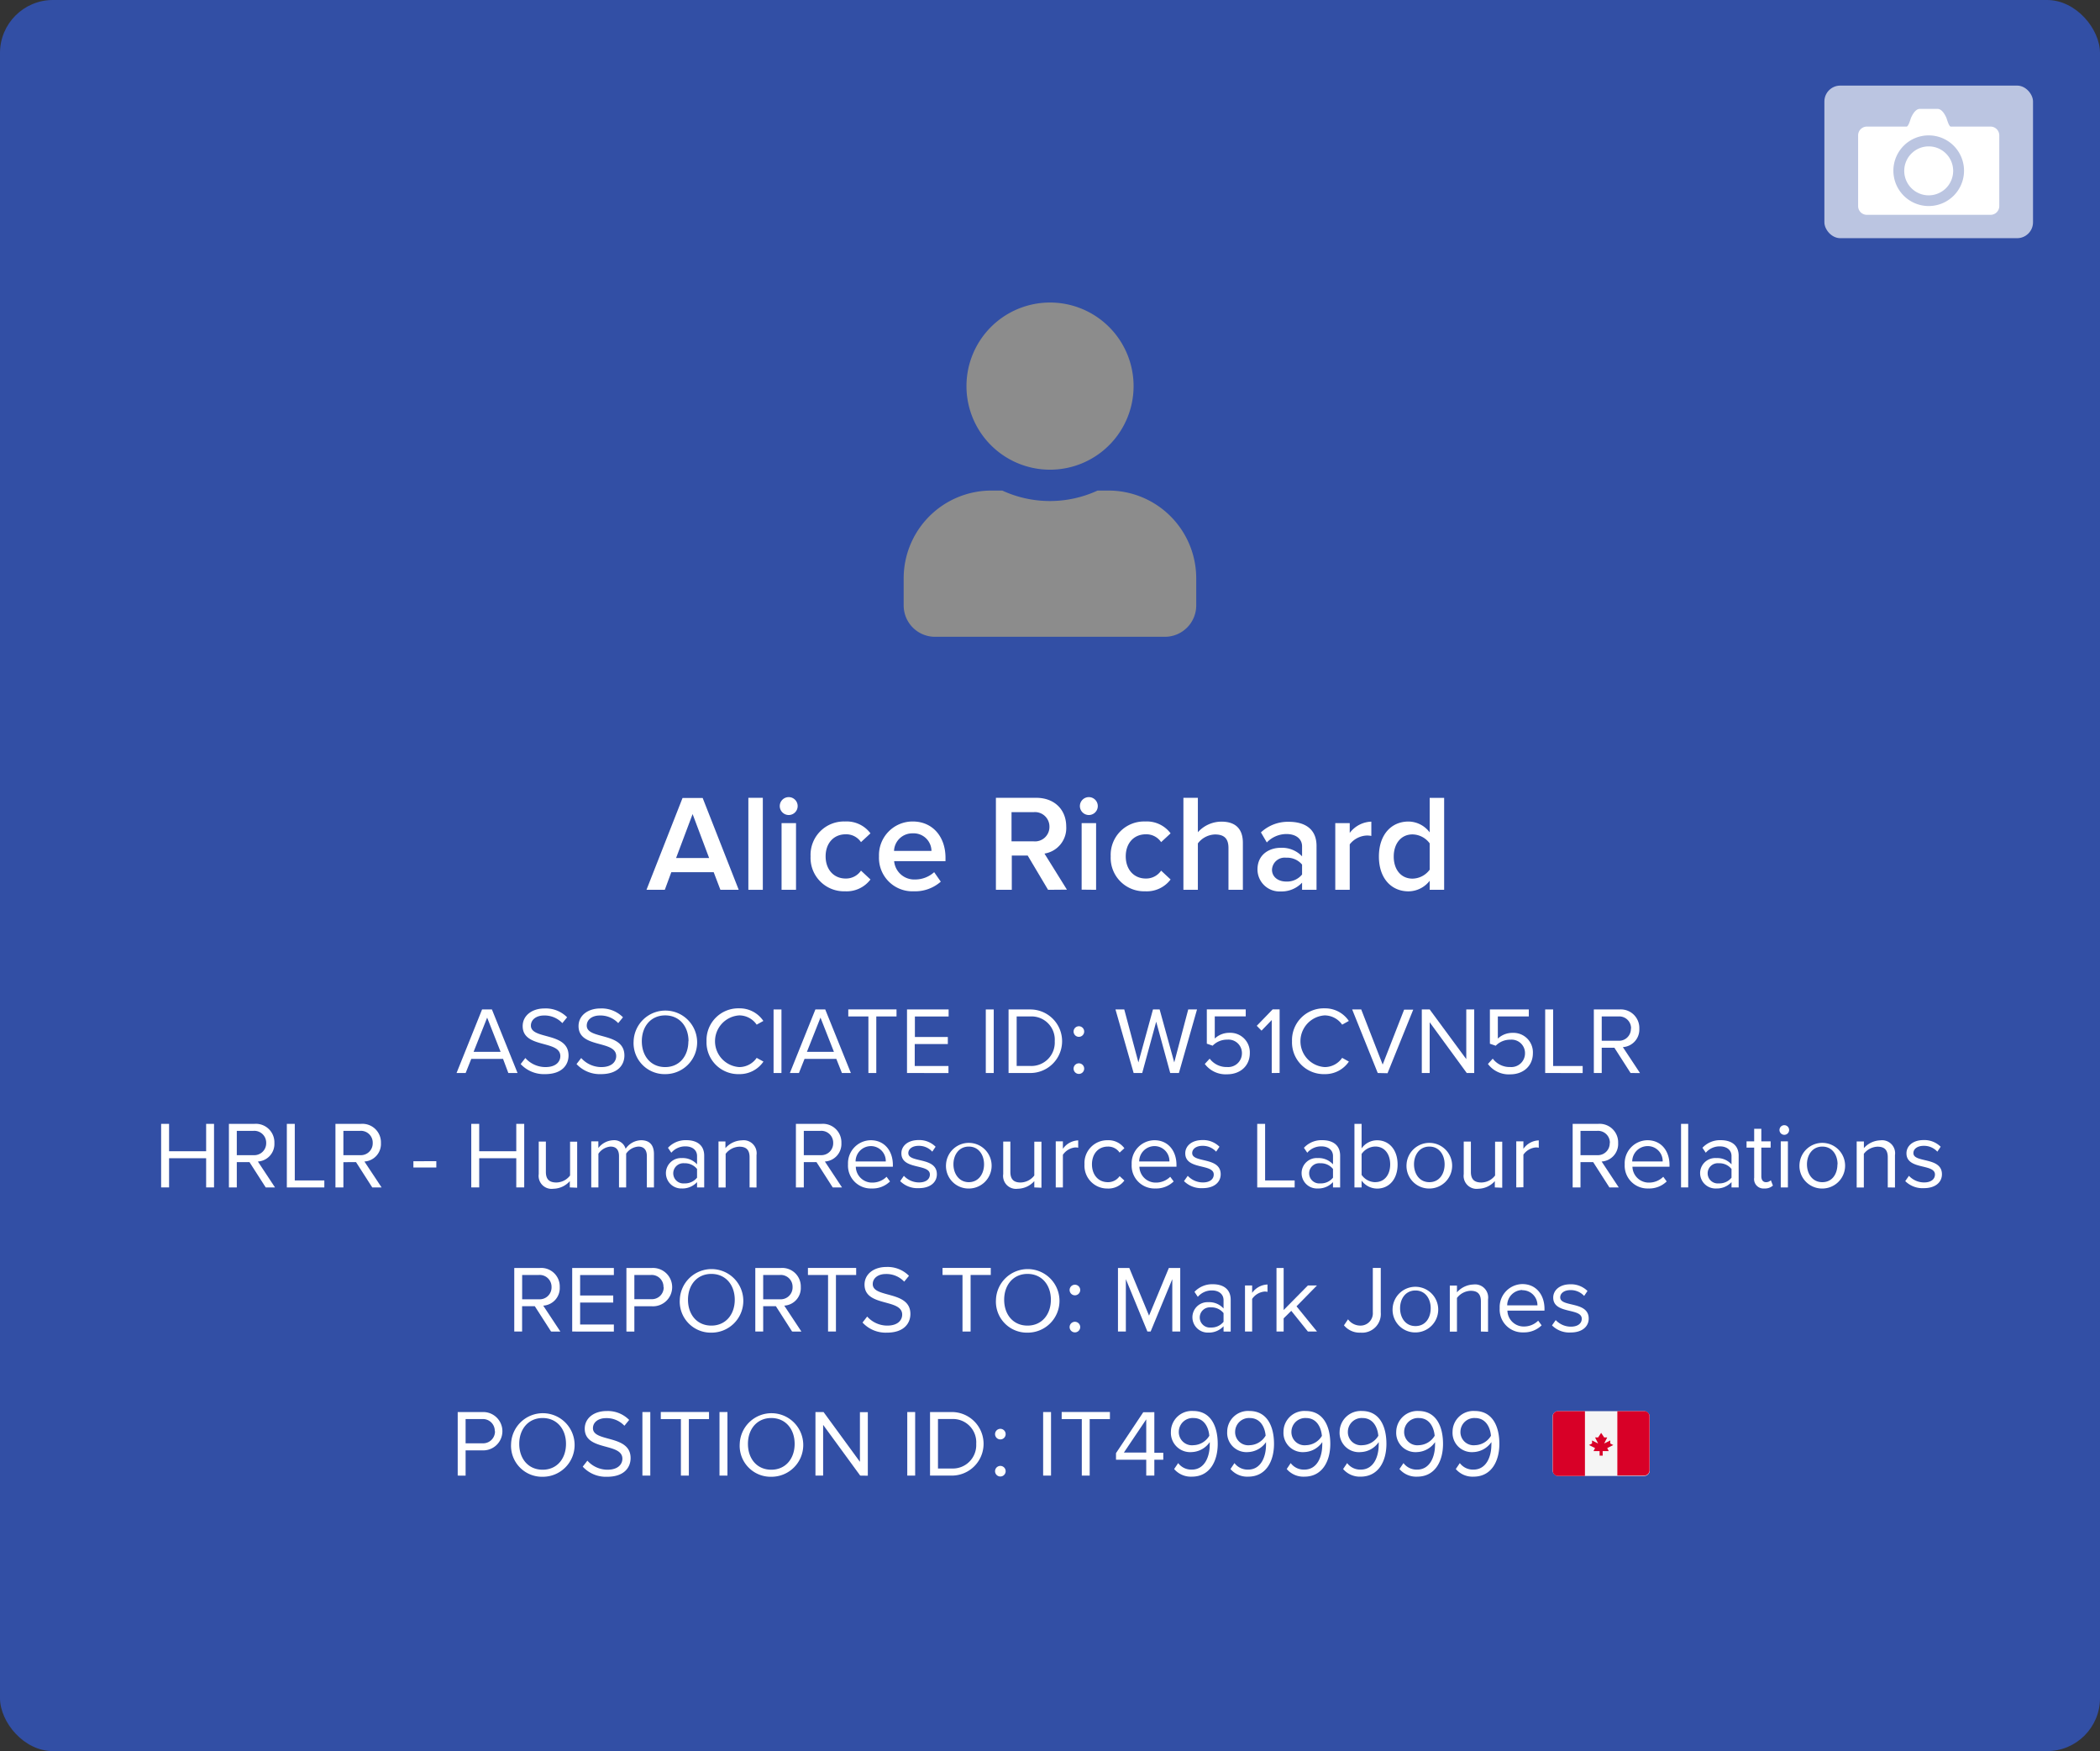 <svg xmlns="http://www.w3.org/2000/svg" viewBox="0 0 396.59 330.62"><rect x="0" y="0" width="396.59" height="330.62" fill="#333333" stroke="none"/><defs><style>.cls-1{fill:#324fa5;}.cls-2,.cls-3{fill:#fff;}.cls-2{opacity:0.67;}.cls-4{fill:#f5f5f5;}.cls-5{fill:#d80027;}.cls-6{fill:#8c8c8c;}</style></defs><title>Recurso 11</title><g id="Capa_2" data-name="Capa 2"><g id="ADP_Canada_WFN_Employee_Onboarding_Slide_43_44"><rect class="cls-1" width="396.59" height="330.62" rx="10"/><rect class="cls-2" x="344.54" y="16.16" width="39.4" height="28.81" rx="3"/><path class="cls-3" d="M364.24,36.88a4.62,4.62,0,1,1,4.62-4.62A4.62,4.62,0,0,1,364.24,36.88Z"/><path class="cls-3" d="M375.91,23.9h-7.5c-.37,0-.76-1.52-.84-1.68-.16-.33-.74-1.66-1.66-1.66h-3.34c-.92,0-1.5,1.33-1.66,1.66-.08.16-.47,1.68-.85,1.68h-7.49a1.66,1.66,0,0,0-1.66,1.67V38.91a1.65,1.65,0,0,0,1.66,1.65h23.34a1.65,1.65,0,0,0,1.66-1.65V25.57A1.66,1.66,0,0,0,375.91,23.9Zm-11.67,15a6.67,6.67,0,1,1,6.67-6.67A6.67,6.67,0,0,1,364.24,38.9Z"/><path class="cls-3" d="M136.05,168l-1.27-3.33h-8L125.55,168h-3.46l6.81-17.34h3.8L139.51,168ZM130.8,153.7,127.68,162h6.24Z"/><path class="cls-3" d="M141.33,168V150.63h2.73V168Z"/><path class="cls-3" d="M147.26,152.19a1.69,1.69,0,1,1,1.69,1.69A1.7,1.7,0,0,1,147.26,152.19ZM147.6,168V155.41h2.73V168Z"/><path class="cls-3" d="M153.08,161.68a6.3,6.3,0,0,1,6.5-6.58,5.61,5.61,0,0,1,4.81,2.24L162.6,159a3.35,3.35,0,0,0-2.89-1.48c-2.29,0-3.79,1.71-3.79,4.16s1.5,4.19,3.79,4.19a3.41,3.41,0,0,0,2.89-1.49l1.79,1.67a5.63,5.63,0,0,1-4.81,2.23A6.31,6.31,0,0,1,153.08,161.68Z"/><path class="cls-3" d="M166,161.68a6.35,6.35,0,0,1,6.37-6.58c3.77,0,6.19,2.89,6.19,6.84v.65h-9.7a3.81,3.81,0,0,0,4,3.46,5.33,5.33,0,0,0,3.56-1.38l1.25,1.79a7.32,7.32,0,0,1-5.1,1.82A6.31,6.31,0,0,1,166,161.68Zm6.37-4.34a3.45,3.45,0,0,0-3.53,3.32h7.07A3.36,3.36,0,0,0,172.37,157.34Z"/><path class="cls-3" d="M197.93,168l-3.85-6.47h-3V168h-3V150.63h7.61c3.44,0,5.67,2.23,5.67,5.43a4.87,4.87,0,0,1-4.11,5.1l4.24,6.81Zm.26-11.91a2.73,2.73,0,0,0-3-2.75h-4.16v5.51h4.16A2.73,2.73,0,0,0,198.19,156.06Z"/><path class="cls-3" d="M203.94,152.19a1.69,1.69,0,1,1,1.69,1.69A1.7,1.7,0,0,1,203.94,152.19Zm.33,15.78V155.41H207V168Z"/><path class="cls-3" d="M209.76,161.68a6.3,6.3,0,0,1,6.5-6.58,5.61,5.61,0,0,1,4.81,2.24L219.28,159a3.35,3.35,0,0,0-2.89-1.48c-2.29,0-3.79,1.71-3.79,4.16s1.5,4.19,3.79,4.19a3.41,3.41,0,0,0,2.89-1.49l1.79,1.67a5.63,5.63,0,0,1-4.81,2.23A6.31,6.31,0,0,1,209.76,161.68Z"/><path class="cls-3" d="M232,168v-7.9c0-1.95-1-2.55-2.55-2.55a4.22,4.22,0,0,0-3.23,1.69V168h-2.73V150.63h2.73v6.5a6,6,0,0,1,4.45-2c2.7,0,4.05,1.4,4.05,4V168Z"/><path class="cls-3" d="M245.9,168v-1.35a5.33,5.33,0,0,1-4.06,1.66,4.16,4.16,0,0,1-4.36-4.16c0-2.88,2.31-4.08,4.36-4.08a5.22,5.22,0,0,1,4.06,1.61v-1.87c0-1.46-1.2-2.34-2.94-2.34a5.15,5.15,0,0,0-3.72,1.59l-1.11-1.9a7.44,7.44,0,0,1,5.27-2c2.79,0,5.23,1.17,5.23,4.55V168Zm0-2.86v-1.9a3.66,3.66,0,0,0-3-1.3,2.39,2.39,0,0,0-2.68,2.27c0,1.35,1.15,2.23,2.68,2.23A3.66,3.66,0,0,0,245.9,165.11Z"/><path class="cls-3" d="M252.17,168V155.41h2.73v1.85a5.33,5.33,0,0,1,4.08-2.13v2.7a4.19,4.19,0,0,0-.86-.08,4.31,4.31,0,0,0-3.22,1.67V168Z"/><path class="cls-3" d="M270,168v-1.71a5.1,5.1,0,0,1-4,2c-3.23,0-5.59-2.44-5.59-6.57s2.34-6.61,5.59-6.61a5.06,5.06,0,0,1,4,2.05v-6.52h2.73V168Zm0-3.77v-5a4.12,4.12,0,0,0-3.25-1.69c-2.16,0-3.54,1.74-3.54,4.19s1.38,4.16,3.54,4.16A4.11,4.11,0,0,0,270,164.2Z"/><path class="cls-3" d="M96,202.59,95,199.92H89l-1.06,2.67H86.22l4.82-12H92.9l4.84,12Zm-4-10.46-2.56,6.46h5.1Z"/><path class="cls-3" d="M98.33,200.9l.88-1.14a5.1,5.1,0,0,0,3.79,1.71c2.14,0,2.82-1.15,2.82-2.07,0-3.1-7.11-1.38-7.11-5.67,0-2,1.77-3.33,4.12-3.33a5.66,5.66,0,0,1,4.27,1.67l-.9,1.1a4.59,4.59,0,0,0-3.47-1.44c-1.44,0-2.47.78-2.47,1.91,0,2.7,7.11,1.15,7.11,5.64,0,1.74-1.19,3.52-4.43,3.52A6,6,0,0,1,98.33,200.9Z"/><path class="cls-3" d="M108.88,200.9l.88-1.14a5.1,5.1,0,0,0,3.78,1.71c2.15,0,2.83-1.15,2.83-2.07,0-3.1-7.11-1.38-7.11-5.67,0-2,1.76-3.33,4.12-3.33a5.66,5.66,0,0,1,4.27,1.67l-.9,1.1a4.6,4.6,0,0,0-3.48-1.44c-1.44,0-2.46.78-2.46,1.91,0,2.7,7.11,1.15,7.11,5.64,0,1.74-1.19,3.52-4.43,3.52A6,6,0,0,1,108.88,200.9Z"/><path class="cls-3" d="M119.66,196.59a6,6,0,1,1,6,6.21A5.86,5.86,0,0,1,119.66,196.59Zm10.37,0c0-2.81-1.72-4.88-4.41-4.88s-4.41,2.07-4.41,4.88,1.71,4.88,4.41,4.88S130,199.38,130,196.59Z"/><path class="cls-3" d="M133.43,196.59a6,6,0,0,1,6.18-6.21,5.37,5.37,0,0,1,4.55,2.38l-1.26.7a4,4,0,0,0-3.29-1.75,4.89,4.89,0,0,0,0,9.76,4,4,0,0,0,3.29-1.74l1.28.7a5.43,5.43,0,0,1-4.57,2.37A6,6,0,0,1,133.43,196.59Z"/><path class="cls-3" d="M146.09,202.59v-12h1.49v12Z"/><path class="cls-3" d="M159,202.59l-1.06-2.67h-6l-1.06,2.67h-1.71l4.82-12h1.86l4.84,12Zm-4.05-10.46-2.56,6.46h5.1Z"/><path class="cls-3" d="M164,202.59V191.91h-3.8v-1.33h9.11v1.33h-3.82v10.68Z"/><path class="cls-3" d="M171.29,202.59v-12h7.86v1.33h-6.37v3.87H179v1.33h-6.25v4.15h6.37v1.33Z"/><path class="cls-3" d="M186.17,202.59v-12h1.5v12Z"/><path class="cls-3" d="M190.47,202.59v-12h4.11a6,6,0,1,1,0,12Zm8.72-6a4.39,4.39,0,0,0-4.61-4.68H192v9.35h2.61A4.42,4.42,0,0,0,199.19,196.59Z"/><path class="cls-3" d="M202.75,194.76a1,1,0,1,1,1,1A1,1,0,0,1,202.75,194.76Zm0,7a1,1,0,1,1,1,1A1,1,0,0,1,202.75,201.78Z"/><path class="cls-3" d="M221,202.59l-2.65-9.69-2.64,9.69h-1.62l-3.43-12h1.66l2.67,10,2.75-10H219l2.76,10,2.64-10h1.66l-3.42,12Z"/><path class="cls-3" d="M227.53,200.88l.92-1a4,4,0,0,0,3.32,1.58,2.59,2.59,0,0,0,2.77-2.57,2.54,2.54,0,0,0-2.76-2.6,3.78,3.78,0,0,0-2.77,1.14l-1.1-.38v-6.48h7.35v1.33h-5.85v4.18a4,4,0,0,1,2.81-1.08,3.68,3.68,0,0,1,3.81,3.83c0,2.45-1.85,4-4.26,4A4.92,4.92,0,0,1,227.53,200.88Z"/><path class="cls-3" d="M240.17,202.59v-10l-1.93,2-.9-.91,3-3.1h1.32v12Z"/><path class="cls-3" d="M244,196.59a6,6,0,0,1,6.17-6.21,5.38,5.38,0,0,1,4.56,2.38l-1.26.7a4.07,4.07,0,0,0-3.3-1.75,4.89,4.89,0,0,0,0,9.76,4,4,0,0,0,3.3-1.74l1.27.7a5.4,5.4,0,0,1-4.57,2.37A6,6,0,0,1,244,196.59Z"/><path class="cls-3" d="M260.19,202.59l-4.83-12h1.71L261.12,201l4.05-10.37h1.72l-4.85,12Z"/><path class="cls-3" d="M277,202.59l-7-9.58v9.58h-1.49v-12H270l6.91,9.38v-9.38h1.5v12Z"/><path class="cls-3" d="M281,200.88l.91-1a4,4,0,0,0,3.32,1.58A2.58,2.58,0,0,0,288,198.9a2.53,2.53,0,0,0-2.75-2.6,3.78,3.78,0,0,0-2.78,1.14l-1.1-.38v-6.48h7.35v1.33h-5.85v4.18a4,4,0,0,1,2.81-1.08,3.67,3.67,0,0,1,3.81,3.83c0,2.45-1.85,4-4.26,4A4.89,4.89,0,0,1,281,200.88Z"/><path class="cls-3" d="M291.81,202.59v-12h1.5v10.68h5.58v1.33Z"/><path class="cls-3" d="M307.94,202.59l-3.06-4.77h-2.39v4.77H301v-12h4.83a3.5,3.5,0,0,1,3.76,3.62,3.32,3.32,0,0,1-3.11,3.49l3.24,4.9Zm.09-8.39a2.23,2.23,0,0,0-2.39-2.29h-3.15v4.59h3.15A2.24,2.24,0,0,0,308,194.2Z"/><path class="cls-3" d="M38.93,224.19v-5.51h-7v5.51h-1.5v-12h1.5v5.17h7v-5.17h1.49v12Z"/><path class="cls-3" d="M50.18,224.19l-3.06-4.77h-2.4v4.77H43.23v-12h4.82a3.5,3.5,0,0,1,3.77,3.62,3.32,3.32,0,0,1-3.12,3.49l3.24,4.9Zm.09-8.39a2.24,2.24,0,0,0-2.4-2.29H44.72v4.59h3.15A2.25,2.25,0,0,0,50.27,215.8Z"/><path class="cls-3" d="M54.17,224.19v-12h1.5v10.68h5.58v1.33Z"/><path class="cls-3" d="M70.3,224.19l-3.06-4.77H64.85v4.77h-1.5v-12h4.83a3.5,3.5,0,0,1,3.76,3.62,3.32,3.32,0,0,1-3.12,3.49l3.25,4.9Zm.09-8.39A2.23,2.23,0,0,0,68,213.51H64.85v4.59H68A2.24,2.24,0,0,0,70.39,215.8Z"/><path class="cls-3" d="M78.07,220.43v-1.19H82.4v1.19Z"/><path class="cls-3" d="M97.5,224.19v-5.51h-7v5.51H89v-12h1.5v5.17h7v-5.17H99v12Z"/><path class="cls-3" d="M107.61,224.19V223a4.22,4.22,0,0,1-3.09,1.44,2.45,2.45,0,0,1-2.78-2.77v-6.14h1.35v5.73c0,1.53.78,2,2,2a3.3,3.3,0,0,0,2.57-1.32v-6.39H109v8.7Z"/><path class="cls-3" d="M122.16,224.19v-5.91c0-1.1-.49-1.8-1.6-1.8a3.06,3.06,0,0,0-2.31,1.33v6.38H116.9v-5.91c0-1.1-.47-1.8-1.6-1.8a3.06,3.06,0,0,0-2.29,1.35v6.36h-1.35v-8.7H113v1.26a3.75,3.75,0,0,1,2.81-1.47,2.23,2.23,0,0,1,2.34,1.62,3.65,3.65,0,0,1,2.92-1.62c1.58,0,2.43.88,2.43,2.62v6.29Z"/><path class="cls-3" d="M131.64,224.19v-1a3.76,3.76,0,0,1-2.88,1.2,2.9,2.9,0,0,1-3-2.88,2.85,2.85,0,0,1,3-2.86,3.63,3.63,0,0,1,2.88,1.19v-1.57c0-1.17-.93-1.83-2.19-1.83a3.45,3.45,0,0,0-2.67,1.2l-.63-.93a4.54,4.54,0,0,1,3.48-1.44c1.83,0,3.36.82,3.36,2.93v6Zm0-1.84v-1.64a2.91,2.91,0,0,0-2.39-1.08,1.91,1.91,0,1,0,0,3.8A2.91,2.91,0,0,0,131.64,222.35Z"/><path class="cls-3" d="M141.56,224.19V218.5c0-1.53-.77-2-1.94-2a3.39,3.39,0,0,0-2.58,1.35v6.36h-1.35v-8.7H137v1.26a4.31,4.31,0,0,1,3.1-1.47,2.46,2.46,0,0,1,2.77,2.8v6.11Z"/><path class="cls-3" d="M157.26,224.19l-3.06-4.77h-2.4v4.77h-1.49v-12h4.82a3.5,3.5,0,0,1,3.77,3.62,3.32,3.32,0,0,1-3.12,3.49l3.24,4.9Zm.09-8.39a2.24,2.24,0,0,0-2.4-2.29H151.8v4.59H155A2.24,2.24,0,0,0,157.35,215.8Z"/><path class="cls-3" d="M160.15,219.83a4.35,4.35,0,0,1,4.29-4.55c2.63,0,4.18,2.05,4.18,4.66v.34h-7a3.06,3.06,0,0,0,3.13,3,3.8,3.8,0,0,0,2.68-1.1l.65.88a4.69,4.69,0,0,1-3.46,1.33A4.31,4.31,0,0,1,160.15,219.83Zm4.27-3.44a2.9,2.9,0,0,0-2.84,2.9h5.7A2.81,2.81,0,0,0,164.42,216.39Z"/><path class="cls-3" d="M170,223l.7-1a3.91,3.91,0,0,0,2.86,1.25c1.33,0,2.05-.63,2.05-1.5,0-2.1-5.38-.81-5.38-4,0-1.35,1.17-2.5,3.24-2.5a4.35,4.35,0,0,1,3.22,1.26l-.63.93a3.37,3.37,0,0,0-2.59-1.1c-1.19,0-1.93.6-1.93,1.37,0,1.91,5.39.65,5.39,4,0,1.45-1.17,2.62-3.42,2.62A4.63,4.63,0,0,1,170,223Z"/><path class="cls-3" d="M178.66,219.83a4.31,4.31,0,1,1,4.3,4.57A4.26,4.26,0,0,1,178.66,219.83Zm7.18,0c0-1.76-1-3.35-2.88-3.35s-2.9,1.59-2.9,3.35,1.05,3.37,2.9,3.37S185.84,221.61,185.84,219.83Z"/><path class="cls-3" d="M195.33,224.19V223a4.25,4.25,0,0,1-3.1,1.44,2.44,2.44,0,0,1-2.77-2.77v-6.14h1.35v5.73c0,1.53.77,2,1.94,2a3.33,3.33,0,0,0,2.58-1.32v-6.39h1.35v8.7Z"/><path class="cls-3" d="M199.38,224.19v-8.7h1.35v1.41a3.69,3.69,0,0,1,2.89-1.59v1.39a2.12,2.12,0,0,0-.54-.06,3.18,3.18,0,0,0-2.35,1.39v6.16Z"/><path class="cls-3" d="M204.81,219.83a4.3,4.3,0,0,1,4.34-4.55,3.72,3.72,0,0,1,3.19,1.51l-.9.83a2.58,2.58,0,0,0-2.22-1.14c-1.85,0-3,1.42-3,3.35s1.15,3.37,3,3.37a2.63,2.63,0,0,0,2.22-1.14l.9.83a3.72,3.72,0,0,1-3.19,1.51A4.3,4.3,0,0,1,204.81,219.83Z"/><path class="cls-3" d="M213.72,219.83a4.35,4.35,0,0,1,4.29-4.55c2.63,0,4.17,2.05,4.17,4.66v.34h-7a3.07,3.07,0,0,0,3.14,3,3.82,3.82,0,0,0,2.68-1.1l.65.88a4.72,4.72,0,0,1-3.46,1.33A4.31,4.31,0,0,1,213.72,219.83Zm4.27-3.44a2.91,2.91,0,0,0-2.85,2.9h5.71A2.82,2.82,0,0,0,218,216.39Z"/><path class="cls-3" d="M223.6,223l.71-1a3.91,3.91,0,0,0,2.86,1.25c1.33,0,2.05-.63,2.05-1.5,0-2.1-5.38-.81-5.38-4,0-1.35,1.17-2.5,3.24-2.5a4.37,4.37,0,0,1,3.22,1.26l-.63.93a3.39,3.39,0,0,0-2.59-1.1c-1.19,0-1.93.6-1.93,1.37,0,1.91,5.38.65,5.38,4,0,1.45-1.17,2.62-3.42,2.62A4.64,4.64,0,0,1,223.6,223Z"/><path class="cls-3" d="M237.43,224.19v-12h1.49v10.68h5.58v1.33Z"/><path class="cls-3" d="M251.74,224.19v-1a3.76,3.76,0,0,1-2.88,1.2,2.9,2.9,0,0,1-3.05-2.88,2.85,2.85,0,0,1,3.05-2.86,3.63,3.63,0,0,1,2.88,1.19v-1.57c0-1.17-.94-1.83-2.2-1.83a3.43,3.43,0,0,0-2.66,1.2l-.63-.93a4.51,4.51,0,0,1,3.47-1.44c1.84,0,3.37.82,3.37,2.93v6Zm0-1.84v-1.64a2.91,2.91,0,0,0-2.4-1.08,1.91,1.91,0,1,0,0,3.8A2.91,2.91,0,0,0,251.74,222.35Z"/><path class="cls-3" d="M255.79,224.19v-12h1.35v4.63a3.58,3.58,0,0,1,2.93-1.53c2.27,0,3.87,1.8,3.87,4.57s-1.6,4.55-3.87,4.55a3.65,3.65,0,0,1-2.93-1.51v1.3Zm3.94-1c1.76,0,2.81-1.42,2.81-3.35s-1.05-3.37-2.81-3.37a3.21,3.21,0,0,0-2.59,1.41v3.94A3.18,3.18,0,0,0,259.73,223.2Z"/><path class="cls-3" d="M265.63,219.83a4.31,4.31,0,1,1,4.31,4.57A4.27,4.27,0,0,1,265.63,219.83Zm7.19,0c0-1.76-1-3.35-2.88-3.35s-2.9,1.59-2.9,3.35,1,3.37,2.9,3.37S272.82,221.61,272.82,219.83Z"/><path class="cls-3" d="M282.3,224.19V223a4.23,4.23,0,0,1-3.1,1.44,2.45,2.45,0,0,1-2.77-2.77v-6.14h1.35v5.73c0,1.53.78,2,2,2a3.3,3.3,0,0,0,2.57-1.32v-6.39h1.35v8.7Z"/><path class="cls-3" d="M286.35,224.19v-8.7h1.35v1.41a3.69,3.69,0,0,1,2.9-1.59v1.39a2.17,2.17,0,0,0-.54-.06A3.2,3.2,0,0,0,287.7,218v6.16Z"/><path class="cls-3" d="M303.94,224.19l-3.06-4.77h-2.4v4.77H297v-12h4.82a3.5,3.5,0,0,1,3.77,3.62,3.32,3.32,0,0,1-3.12,3.49l3.24,4.9Zm.09-8.39a2.24,2.24,0,0,0-2.4-2.29h-3.15v4.59h3.15A2.24,2.24,0,0,0,304,215.8Z"/><path class="cls-3" d="M306.83,219.83a4.35,4.35,0,0,1,4.29-4.55c2.63,0,4.17,2.05,4.17,4.66v.34h-7a3.08,3.08,0,0,0,3.14,3,3.8,3.8,0,0,0,2.68-1.1l.65.88a4.72,4.72,0,0,1-3.46,1.33A4.31,4.31,0,0,1,306.83,219.83Zm4.27-3.44a2.91,2.91,0,0,0-2.85,2.9H314A2.82,2.82,0,0,0,311.1,216.39Z"/><path class="cls-3" d="M317.47,224.19v-12h1.35v12Z"/><path class="cls-3" d="M327,224.19v-1a3.76,3.76,0,0,1-2.88,1.2,2.9,2.9,0,0,1-3.05-2.88,2.85,2.85,0,0,1,3.05-2.86,3.63,3.63,0,0,1,2.88,1.19v-1.57c0-1.17-.94-1.83-2.2-1.83a3.43,3.43,0,0,0-2.66,1.2l-.63-.93a4.51,4.51,0,0,1,3.47-1.44c1.84,0,3.37.82,3.37,2.93v6Zm0-1.84v-1.64a2.91,2.91,0,0,0-2.4-1.08,1.91,1.91,0,1,0,0,3.8A2.91,2.91,0,0,0,327,222.35Z"/><path class="cls-3" d="M331.28,222.37v-5.69h-1.44v-1.19h1.44v-2.37h1.35v2.37h1.76v1.19h-1.76v5.4c0,.65.28,1.12.88,1.12a1.3,1.3,0,0,0,.92-.36l.39,1a2.22,2.22,0,0,1-1.62.55A1.77,1.77,0,0,1,331.28,222.37Z"/><path class="cls-3" d="M336.06,213.35a.91.91,0,1,1,1.82,0,.91.91,0,0,1-1.82,0Zm.24,10.84v-8.7h1.35v8.7Z"/><path class="cls-3" d="M339.84,219.83a4.31,4.31,0,1,1,4.31,4.57A4.27,4.27,0,0,1,339.84,219.83Zm7.19,0c0-1.76-1-3.35-2.88-3.35s-2.9,1.59-2.9,3.35,1,3.37,2.9,3.37S347,221.61,347,219.83Z"/><path class="cls-3" d="M356.51,224.19V218.5c0-1.53-.77-2-1.94-2a3.39,3.39,0,0,0-2.58,1.35v6.36h-1.35v-8.7H352v1.26a4.33,4.33,0,0,1,3.1-1.47,2.46,2.46,0,0,1,2.77,2.8v6.11Z"/><path class="cls-3" d="M359.81,223l.7-1a3.91,3.91,0,0,0,2.86,1.25c1.33,0,2.05-.63,2.05-1.5,0-2.1-5.38-.81-5.38-4,0-1.35,1.17-2.5,3.24-2.5a4.35,4.35,0,0,1,3.22,1.26l-.63.93a3.37,3.37,0,0,0-2.59-1.1c-1.19,0-1.93.6-1.93,1.37,0,1.91,5.39.65,5.39,4,0,1.45-1.17,2.62-3.42,2.62A4.63,4.63,0,0,1,359.81,223Z"/><path class="cls-3" d="M104.07,251.4,101,246.62h-2.4v4.78H97.12v-12h4.82a3.5,3.5,0,0,1,3.77,3.62,3.32,3.32,0,0,1-3.12,3.49l3.24,4.9Zm.09-8.39a2.24,2.24,0,0,0-2.4-2.29H98.61v4.59h3.15A2.24,2.24,0,0,0,104.16,243Z"/><path class="cls-3" d="M108.06,251.4v-12h7.87v1.33h-6.37v3.87h6.25v1.33h-6.25v4.14h6.37v1.34Z"/><path class="cls-3" d="M118.3,251.4v-12h4.83a3.62,3.62,0,1,1,0,7.23H119.8v4.78Zm7-8.39a2.23,2.23,0,0,0-2.39-2.29H119.8v4.57H123A2.22,2.22,0,0,0,125.34,243Z"/><path class="cls-3" d="M128.38,245.4a6,6,0,1,1,6,6.21A5.86,5.86,0,0,1,128.38,245.4Zm10.38,0c0-2.81-1.73-4.88-4.42-4.88s-4.41,2.07-4.41,4.88,1.71,4.88,4.41,4.88S138.76,248.19,138.76,245.4Z"/><path class="cls-3" d="M149.59,251.4l-3.06-4.78h-2.4v4.78h-1.49v-12h4.83a3.5,3.5,0,0,1,3.76,3.62,3.32,3.32,0,0,1-3.12,3.49l3.24,4.9Zm.09-8.39a2.23,2.23,0,0,0-2.39-2.29h-3.16v4.59h3.16A2.24,2.24,0,0,0,149.68,243Z"/><path class="cls-3" d="M156.38,251.4V240.72h-3.8v-1.33h9.11v1.33h-3.82V251.4Z"/><path class="cls-3" d="M162.89,249.7l.88-1.13a5.08,5.08,0,0,0,3.78,1.71c2.15,0,2.83-1.15,2.83-2.07,0-3.1-7.11-1.39-7.11-5.67,0-2,1.76-3.33,4.12-3.33a5.66,5.66,0,0,1,4.27,1.67l-.9,1.1a4.6,4.6,0,0,0-3.48-1.44c-1.44,0-2.46.77-2.46,1.91,0,2.7,7.11,1.15,7.11,5.63,0,1.75-1.19,3.53-4.43,3.53A5.93,5.93,0,0,1,162.89,249.7Z"/><path class="cls-3" d="M181.77,251.4V240.72H178v-1.33h9.11v1.33h-3.81V251.4Z"/><path class="cls-3" d="M188.09,245.4a6,6,0,1,1,6,6.21A5.85,5.85,0,0,1,188.09,245.4Zm10.37,0c0-2.81-1.73-4.88-4.41-4.88s-4.41,2.07-4.41,4.88,1.71,4.88,4.41,4.88S198.46,248.19,198.46,245.4Z"/><path class="cls-3" d="M202,243.56a1,1,0,1,1,1,1A1,1,0,0,1,202,243.56Zm0,7a1,1,0,1,1,1,1A1,1,0,0,1,202,250.59Z"/><path class="cls-3" d="M221.39,251.4v-9.89l-4.09,9.89h-.61l-4.07-9.89v9.89h-1.49v-12h2.14l3.73,9,3.74-9h2.15v12Z"/><path class="cls-3" d="M231.07,251.4v-1a3.76,3.76,0,0,1-2.88,1.2,2.9,2.9,0,0,1-3-2.88,2.85,2.85,0,0,1,3-2.86,3.63,3.63,0,0,1,2.88,1.19v-1.57c0-1.17-.93-1.84-2.19-1.84a3.46,3.46,0,0,0-2.67,1.21l-.63-.94a4.57,4.57,0,0,1,3.48-1.44c1.83,0,3.36.83,3.36,2.94v6Zm0-1.84v-1.64a2.91,2.91,0,0,0-2.39-1.08,1.91,1.91,0,1,0,0,3.8A2.91,2.91,0,0,0,231.07,249.56Z"/><path class="cls-3" d="M235.12,251.4v-8.7h1.35v1.4a3.73,3.73,0,0,1,2.9-1.58v1.39a2.12,2.12,0,0,0-.54-.06,3.2,3.2,0,0,0-2.36,1.39v6.16Z"/><path class="cls-3" d="M247,251.4l-3.14-3.91-1.44,1.42v2.49h-1.35v-12h1.35v7.94L247,242.7h1.71l-3.86,3.94,3.87,4.76Z"/><path class="cls-3" d="M253.81,250.23l.77-1.14a2.87,2.87,0,0,0,2.27,1.19,2.33,2.33,0,0,0,2.41-2.52v-8.37h1.5v8.39a3.53,3.53,0,0,1-3.82,3.83A3.84,3.84,0,0,1,253.81,250.23Z"/><path class="cls-3" d="M263,247a4.31,4.31,0,1,1,4.31,4.57A4.27,4.27,0,0,1,263,247Zm7.19,0c0-1.77-1-3.35-2.88-3.35s-2.9,1.58-2.9,3.35,1,3.37,2.9,3.37S270.19,248.82,270.19,247Z"/><path class="cls-3" d="M279.67,251.4v-5.69c0-1.53-.77-2-1.94-2a3.39,3.39,0,0,0-2.58,1.35v6.36H273.8v-8.7h1.35V244a4.33,4.33,0,0,1,3.1-1.48,2.47,2.47,0,0,1,2.77,2.81v6.11Z"/><path class="cls-3" d="M283.22,247a4.35,4.35,0,0,1,4.28-4.56c2.63,0,4.18,2.06,4.18,4.67v.34h-7a3.07,3.07,0,0,0,3.13,3,3.8,3.8,0,0,0,2.68-1.1l.65.88a4.72,4.72,0,0,1-3.45,1.33A4.31,4.31,0,0,1,283.22,247Zm4.26-3.44a2.9,2.9,0,0,0-2.84,2.9h5.71A2.83,2.83,0,0,0,287.48,243.6Z"/><path class="cls-3" d="M293.1,250.24l.7-1a3.94,3.94,0,0,0,2.86,1.24c1.34,0,2.06-.63,2.06-1.49,0-2.11-5.39-.81-5.39-4,0-1.35,1.17-2.51,3.24-2.51a4.43,4.43,0,0,1,3.23,1.26l-.63.94a3.41,3.41,0,0,0-2.6-1.1c-1.18,0-1.92.6-1.92,1.37,0,1.91,5.38.65,5.38,4,0,1.46-1.17,2.63-3.42,2.63A4.61,4.61,0,0,1,293.1,250.24Z"/><path class="cls-3" d="M86.44,278.6v-12h4.82a3.62,3.62,0,1,1,0,7.24H87.93v4.77Zm7-8.39a2.23,2.23,0,0,0-2.4-2.28H87.93v4.57h3.15A2.24,2.24,0,0,0,93.48,270.21Z"/><path class="cls-3" d="M96.52,272.61a6,6,0,1,1,6,6.21A5.85,5.85,0,0,1,96.52,272.61Zm10.37,0c0-2.81-1.73-4.88-4.41-4.88s-4.42,2.07-4.42,4.88,1.71,4.88,4.42,4.88S106.89,275.4,106.89,272.61Z"/><path class="cls-3" d="M110.05,276.91l.88-1.13a5.1,5.1,0,0,0,3.78,1.71c2.15,0,2.83-1.16,2.83-2.07,0-3.1-7.11-1.39-7.11-5.68,0-2,1.76-3.33,4.12-3.33a5.66,5.66,0,0,1,4.27,1.68l-.9,1.1a4.6,4.6,0,0,0-3.48-1.44c-1.44,0-2.46.77-2.46,1.9,0,2.7,7.11,1.16,7.11,5.64,0,1.75-1.19,3.53-4.43,3.53A5.93,5.93,0,0,1,110.05,276.91Z"/><path class="cls-3" d="M121.32,278.6v-12h1.49v12Z"/><path class="cls-3" d="M128.59,278.6V267.93h-3.8v-1.34h9.11v1.34h-3.81V278.6Z"/><path class="cls-3" d="M135.88,278.6v-12h1.5v12Z"/><path class="cls-3" d="M139.7,272.61a6,6,0,1,1,6,6.21A5.85,5.85,0,0,1,139.7,272.61Zm10.37,0c0-2.81-1.73-4.88-4.41-4.88s-4.41,2.07-4.41,4.88,1.71,4.88,4.41,4.88S150.07,275.4,150.07,272.61Z"/><path class="cls-3" d="M162.45,278.6l-7-9.58v9.58H154v-12h1.53L162.4,276v-9.38h1.49v12Z"/><path class="cls-3" d="M171.34,278.6v-12h1.49v12Z"/><path class="cls-3" d="M175.64,278.6v-12h4.11a6,6,0,1,1,0,12Zm8.72-6a4.39,4.39,0,0,0-4.61-4.68h-2.61v9.34h2.61A4.42,4.42,0,0,0,184.36,272.61Z"/><path class="cls-3" d="M187.92,270.77a1,1,0,1,1,1,1A1,1,0,0,1,187.92,270.77Zm0,7a1,1,0,1,1,1,1A1,1,0,0,1,187.92,277.79Z"/><path class="cls-3" d="M197,278.6v-12h1.49v12Z"/><path class="cls-3" d="M204.3,278.6V267.93h-3.8v-1.34h9.11v1.34h-3.82V278.6Z"/><path class="cls-3" d="M216.47,278.6v-3h-5.71v-1.24l5.15-7.73H218v7.66h1.69v1.31H218v3Zm0-10.62-4.22,6.27h4.22Z"/><path class="cls-3" d="M221.74,277.36l.76-1.12a3.1,3.1,0,0,0,2.57,1.23c2.43,0,3.39-2.43,3.39-4.7a4.1,4.1,0,0,0,0-.49,4.32,4.32,0,0,1-3.39,1.88,3.64,3.64,0,0,1-3.94-3.84,3.94,3.94,0,0,1,4.2-3.92c3.36,0,4.64,2.93,4.64,6.21s-1.51,6.19-4.88,6.19A4.16,4.16,0,0,1,221.74,277.36Zm6.64-6.28c-.12-1.5-.91-3.35-3-3.35a2.62,2.62,0,0,0-2.76,2.54,2.49,2.49,0,0,0,2.78,2.59A3.59,3.59,0,0,0,228.38,271.08Z"/><path class="cls-3" d="M232.38,277.36l.75-1.12a3.13,3.13,0,0,0,2.58,1.23c2.43,0,3.38-2.43,3.38-4.7,0-.16,0-.32,0-.49a4.33,4.33,0,0,1-3.39,1.88,3.64,3.64,0,0,1-3.94-3.84,3.94,3.94,0,0,1,4.19-3.92c3.37,0,4.65,2.93,4.65,6.21s-1.51,6.19-4.88,6.19A4.15,4.15,0,0,1,232.38,277.36Zm6.64-6.28c-.12-1.5-.92-3.35-3-3.35a2.62,2.62,0,0,0-2.76,2.54,2.48,2.48,0,0,0,2.77,2.59A3.6,3.6,0,0,0,239,271.08Z"/><path class="cls-3" d="M243,277.36l.75-1.12a3.1,3.1,0,0,0,2.58,1.23c2.43,0,3.38-2.43,3.38-4.7a4.1,4.1,0,0,0,0-.49,4.3,4.3,0,0,1-3.38,1.88,3.64,3.64,0,0,1-3.94-3.84,3.94,3.94,0,0,1,4.19-3.92c3.37,0,4.65,2.93,4.65,6.21s-1.52,6.19-4.88,6.19A4.15,4.15,0,0,1,243,277.36Zm6.64-6.28c-.13-1.5-.92-3.35-3-3.35a2.62,2.62,0,0,0-2.75,2.54,2.48,2.48,0,0,0,2.77,2.59A3.6,3.6,0,0,0,249.66,271.08Z"/><path class="cls-3" d="M253.65,277.36l.76-1.12a3.1,3.1,0,0,0,2.57,1.23c2.44,0,3.39-2.43,3.39-4.7a4.1,4.1,0,0,0,0-.49,4.3,4.3,0,0,1-3.38,1.88,3.65,3.65,0,0,1-4-3.84,4,4,0,0,1,4.2-3.92c3.37,0,4.64,2.93,4.64,6.21s-1.51,6.19-4.88,6.19A4.16,4.16,0,0,1,253.65,277.36Zm6.65-6.28c-.13-1.5-.92-3.35-3-3.35a2.61,2.61,0,0,0-2.75,2.54,2.48,2.48,0,0,0,2.77,2.59A3.6,3.6,0,0,0,260.3,271.08Z"/><path class="cls-3" d="M264.29,277.36l.76-1.12a3.1,3.1,0,0,0,2.57,1.23c2.43,0,3.39-2.43,3.39-4.7a4.1,4.1,0,0,0,0-.49,4.32,4.32,0,0,1-3.39,1.88,3.64,3.64,0,0,1-3.94-3.84,4,4,0,0,1,4.2-3.92c3.36,0,4.64,2.93,4.64,6.21s-1.51,6.19-4.88,6.19A4.16,4.16,0,0,1,264.29,277.36Zm6.65-6.28c-.13-1.5-.92-3.35-3-3.35a2.62,2.62,0,0,0-2.76,2.54,2.49,2.49,0,0,0,2.78,2.59A3.61,3.61,0,0,0,270.94,271.08Z"/><path class="cls-3" d="M274.93,277.36l.76-1.12a3.1,3.1,0,0,0,2.57,1.23c2.43,0,3.39-2.43,3.39-4.7a4.1,4.1,0,0,0,0-.49,4.33,4.33,0,0,1-3.39,1.88,3.64,3.64,0,0,1-3.94-3.84,3.94,3.94,0,0,1,4.19-3.92c3.37,0,4.65,2.93,4.65,6.21s-1.51,6.19-4.88,6.19A4.16,4.16,0,0,1,274.93,277.36Zm6.64-6.28c-.12-1.5-.92-3.35-3-3.35a2.62,2.62,0,0,0-2.76,2.54,2.49,2.49,0,0,0,2.77,2.59A3.6,3.6,0,0,0,281.57,271.08Z"/><rect class="cls-4" x="293.2" y="266.43" width="18.36" height="12.24" rx="1.04"/><path class="cls-5" d="M294.24,266.43h5.08v12.24h-5.08a1,1,0,0,1-1-1V267.47A1,1,0,0,1,294.24,266.43Z"/><path class="cls-5" d="M305.44,266.43h5.08a1,1,0,0,1,1,1v10.16a1,1,0,0,1-1,1h-5.08Z"/><polygon class="cls-5" points="303.53 273.4 304.67 272.83 304.1 272.54 304.1 271.97 302.95 272.54 303.53 271.39 302.95 271.39 302.38 270.53 301.81 271.39 301.23 271.39 301.81 272.54 300.66 271.97 300.66 272.54 300.08 272.83 301.23 273.4 300.94 273.97 302.09 273.97 302.09 274.83 302.67 274.83 302.67 273.97 303.81 273.97 303.53 273.4"/><path class="cls-6" d="M198.29,88.68A15.78,15.78,0,1,0,182.52,72.9,15.78,15.78,0,0,0,198.29,88.68Zm11.05,3.94h-2.06a21.47,21.47,0,0,1-18,0h-2.06a16.57,16.57,0,0,0-16.56,16.56v5.13a5.92,5.92,0,0,0,5.91,5.92H220a5.92,5.92,0,0,0,5.91-5.92v-5.13A16.57,16.57,0,0,0,209.34,92.62Z"/></g></g></svg>